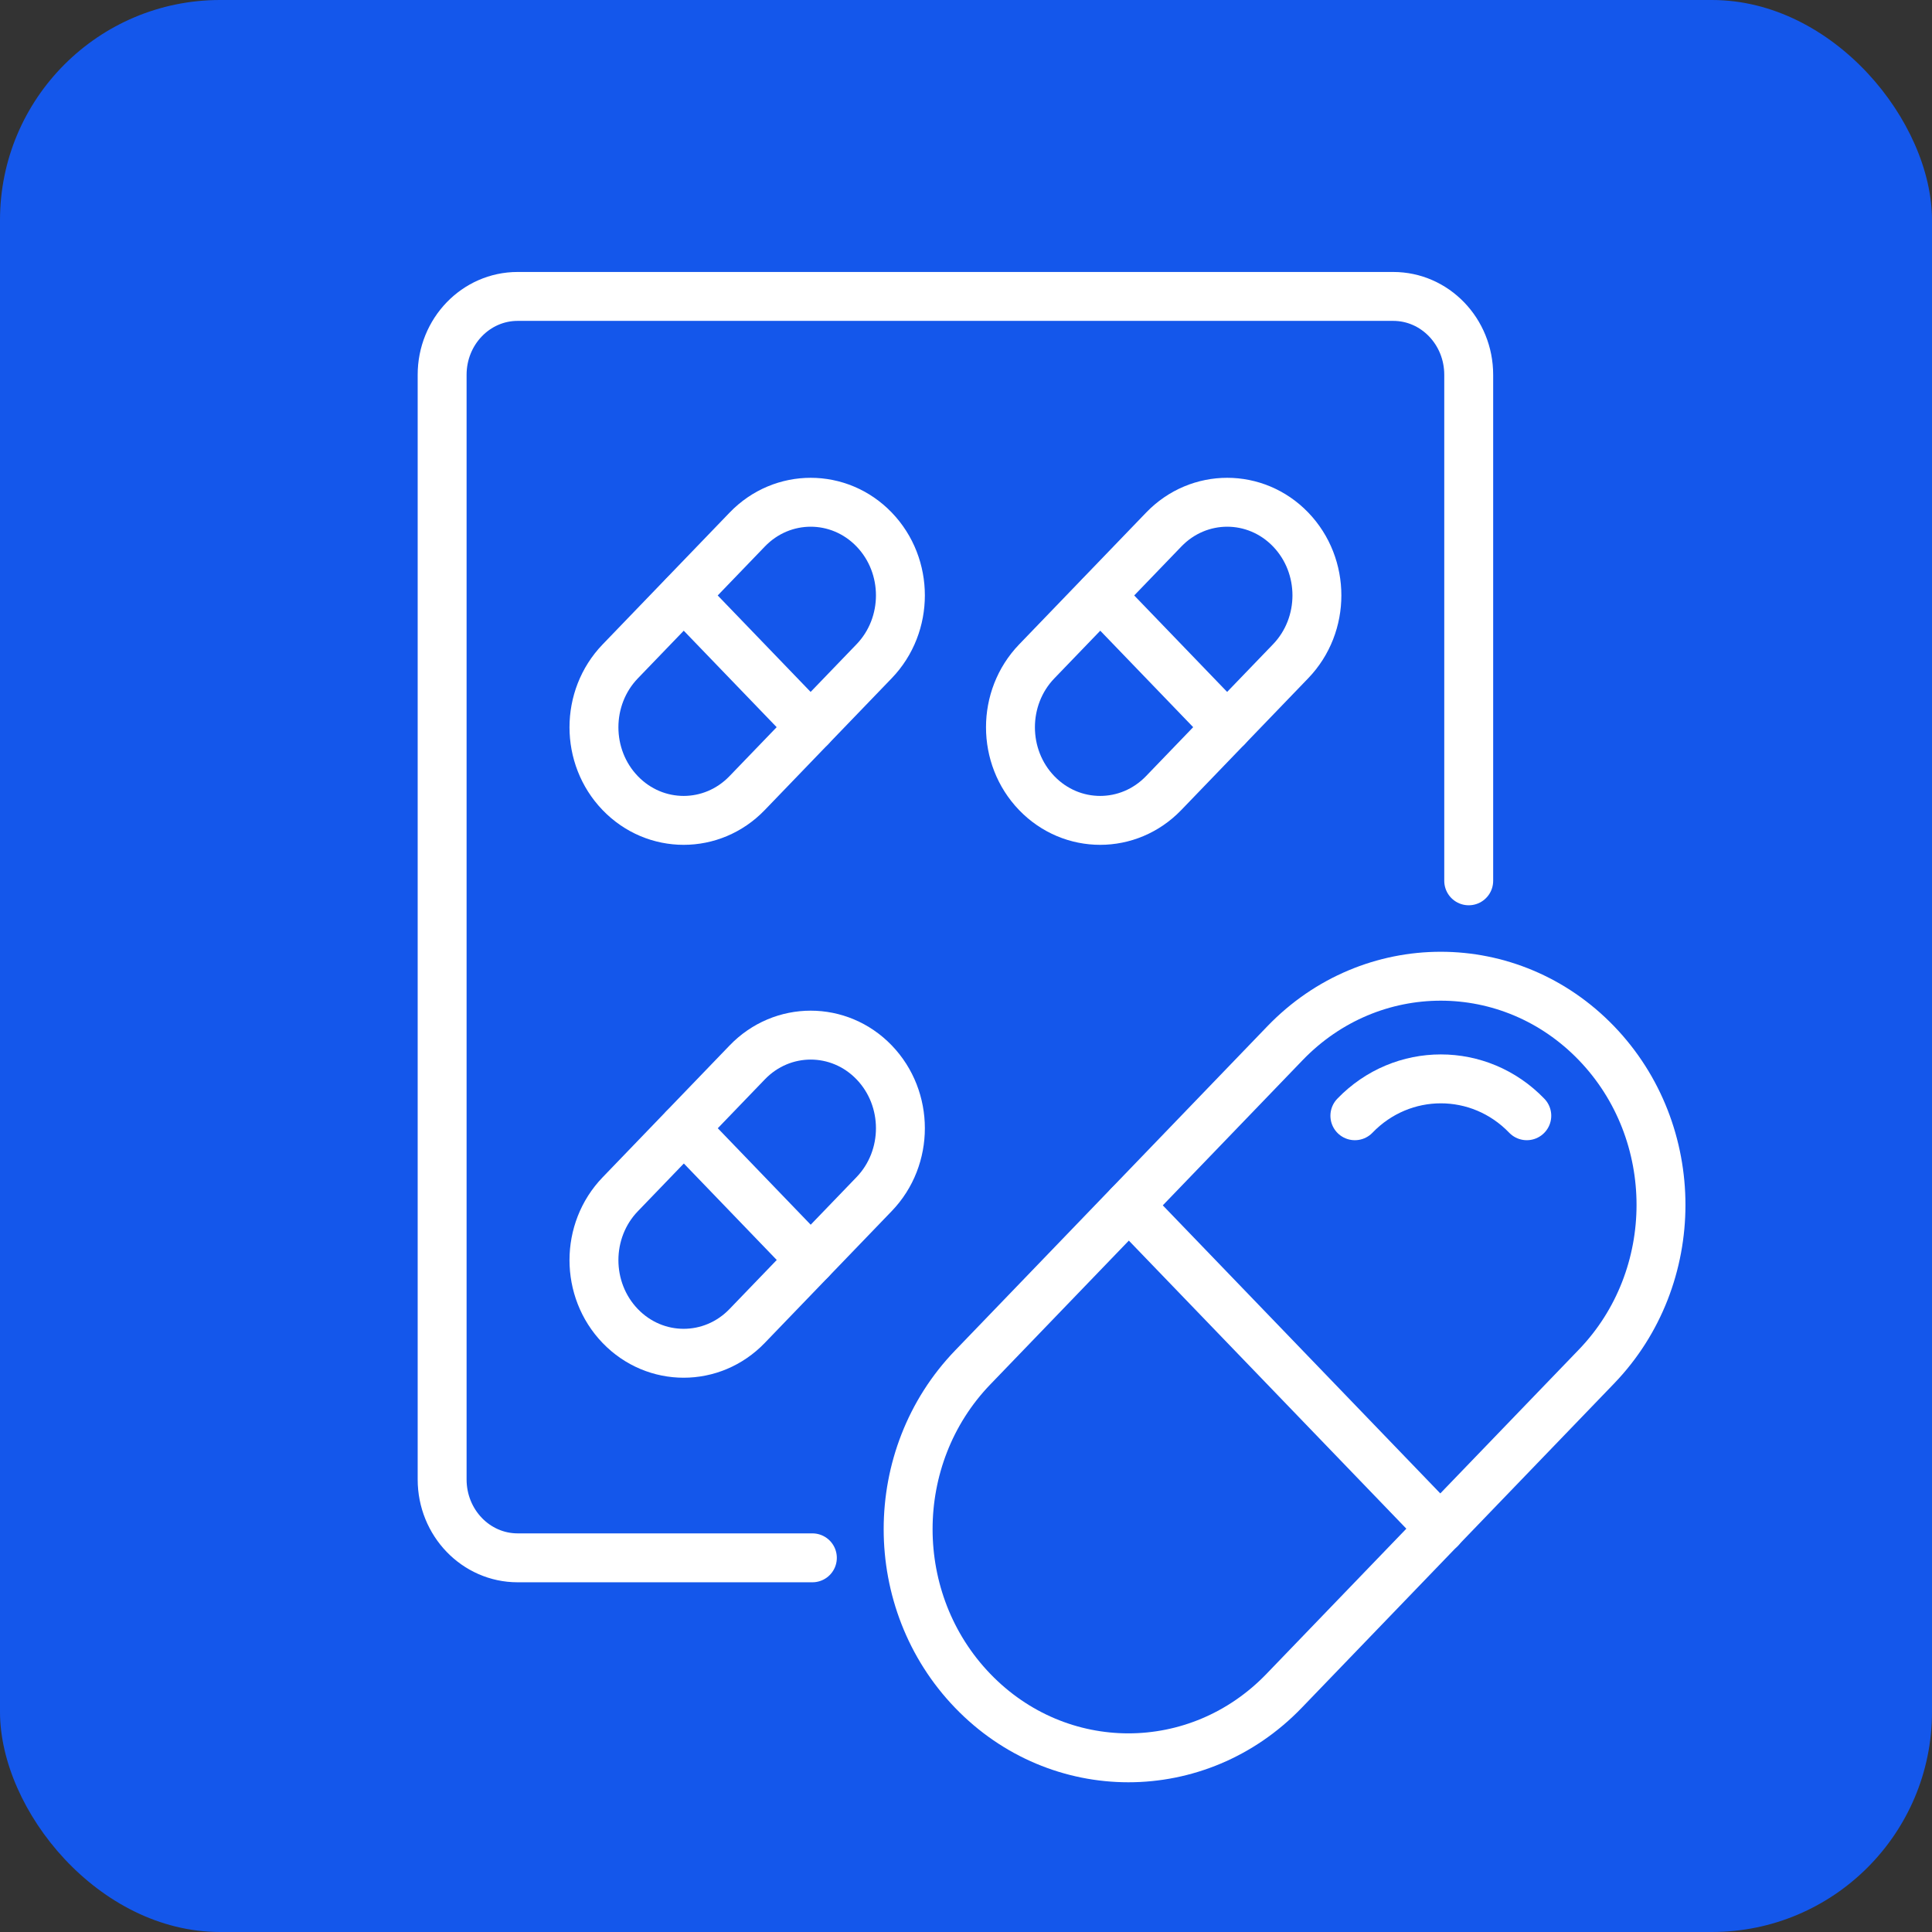 <svg width="79" height="79" viewBox="0 0 79 79" fill="none" xmlns="http://www.w3.org/2000/svg">
<rect x="0" y="0" width="79" height="79" fill="#333333" stroke="none"/>
<rect width="79" height="79" rx="9" fill="#1457EB"/>
<path d="M39.773 69.138C36.254 65.486 36.254 59.569 39.773 55.917L52.544 42.657C56.063 39.005 61.761 39.005 65.28 42.657C68.798 46.31 68.798 52.227 65.28 55.879L52.508 69.138C48.99 72.791 43.291 72.791 39.773 69.138V69.138Z" stroke="white" stroke-width="2" stroke-linecap="round" stroke-linejoin="round"/>
<path d="M55.401 45.623C57.337 43.613 60.496 43.613 62.431 45.623" stroke="white" stroke-width="2" stroke-linecap="round" stroke-linejoin="round"/>
<path d="M58.898 62.512L46.162 49.291" stroke="white" stroke-width="2" stroke-linecap="round" stroke-linejoin="round"/>
<path d="M33.218 63.7H21.166C19.461 63.7 18.079 62.266 18.079 60.495V15.325C18.079 13.555 19.461 12.121 21.166 12.121H56.969C58.675 12.121 60.056 13.555 60.056 15.325V36.017" stroke="white" stroke-width="2" stroke-linecap="round" stroke-linejoin="round"/>
<path d="M25.361 32.431C23.929 30.945 23.929 28.532 25.361 27.045L30.556 21.652C31.988 20.166 34.312 20.166 35.744 21.652C37.176 23.139 37.176 25.551 35.744 27.038L30.549 32.431C29.117 33.917 26.793 33.917 25.361 32.431V32.431Z" stroke="white" stroke-width="2" stroke-linecap="round" stroke-linejoin="round"/>
<path d="M33.146 29.734L27.966 24.356" stroke="white" stroke-width="2" stroke-linecap="round" stroke-linejoin="round"/>
<path d="M42.392 32.431C40.96 30.945 40.96 28.532 42.392 27.045L47.587 21.652C49.019 20.166 51.343 20.166 52.775 21.652C54.207 23.139 54.207 25.551 52.775 27.038L47.58 32.431C46.148 33.917 43.824 33.917 42.392 32.431Z" stroke="white" stroke-width="2" stroke-linecap="round" stroke-linejoin="round"/>
<path d="M50.178 29.734L44.997 24.356" stroke="white" stroke-width="2" stroke-linecap="round" stroke-linejoin="round"/>
<path d="M25.361 54.221C23.929 52.734 23.929 50.321 25.361 48.835L30.556 43.441C31.988 41.955 34.312 41.955 35.744 43.441C37.176 44.928 37.176 47.341 35.744 48.827L30.549 54.221C29.117 55.707 26.793 55.707 25.361 54.221V54.221Z" stroke="white" stroke-width="2" stroke-linecap="round" stroke-linejoin="round"/>
<path d="M33.146 51.517L27.966 46.138" stroke="white" stroke-width="2" stroke-linecap="round" stroke-linejoin="round"/>
</svg>
